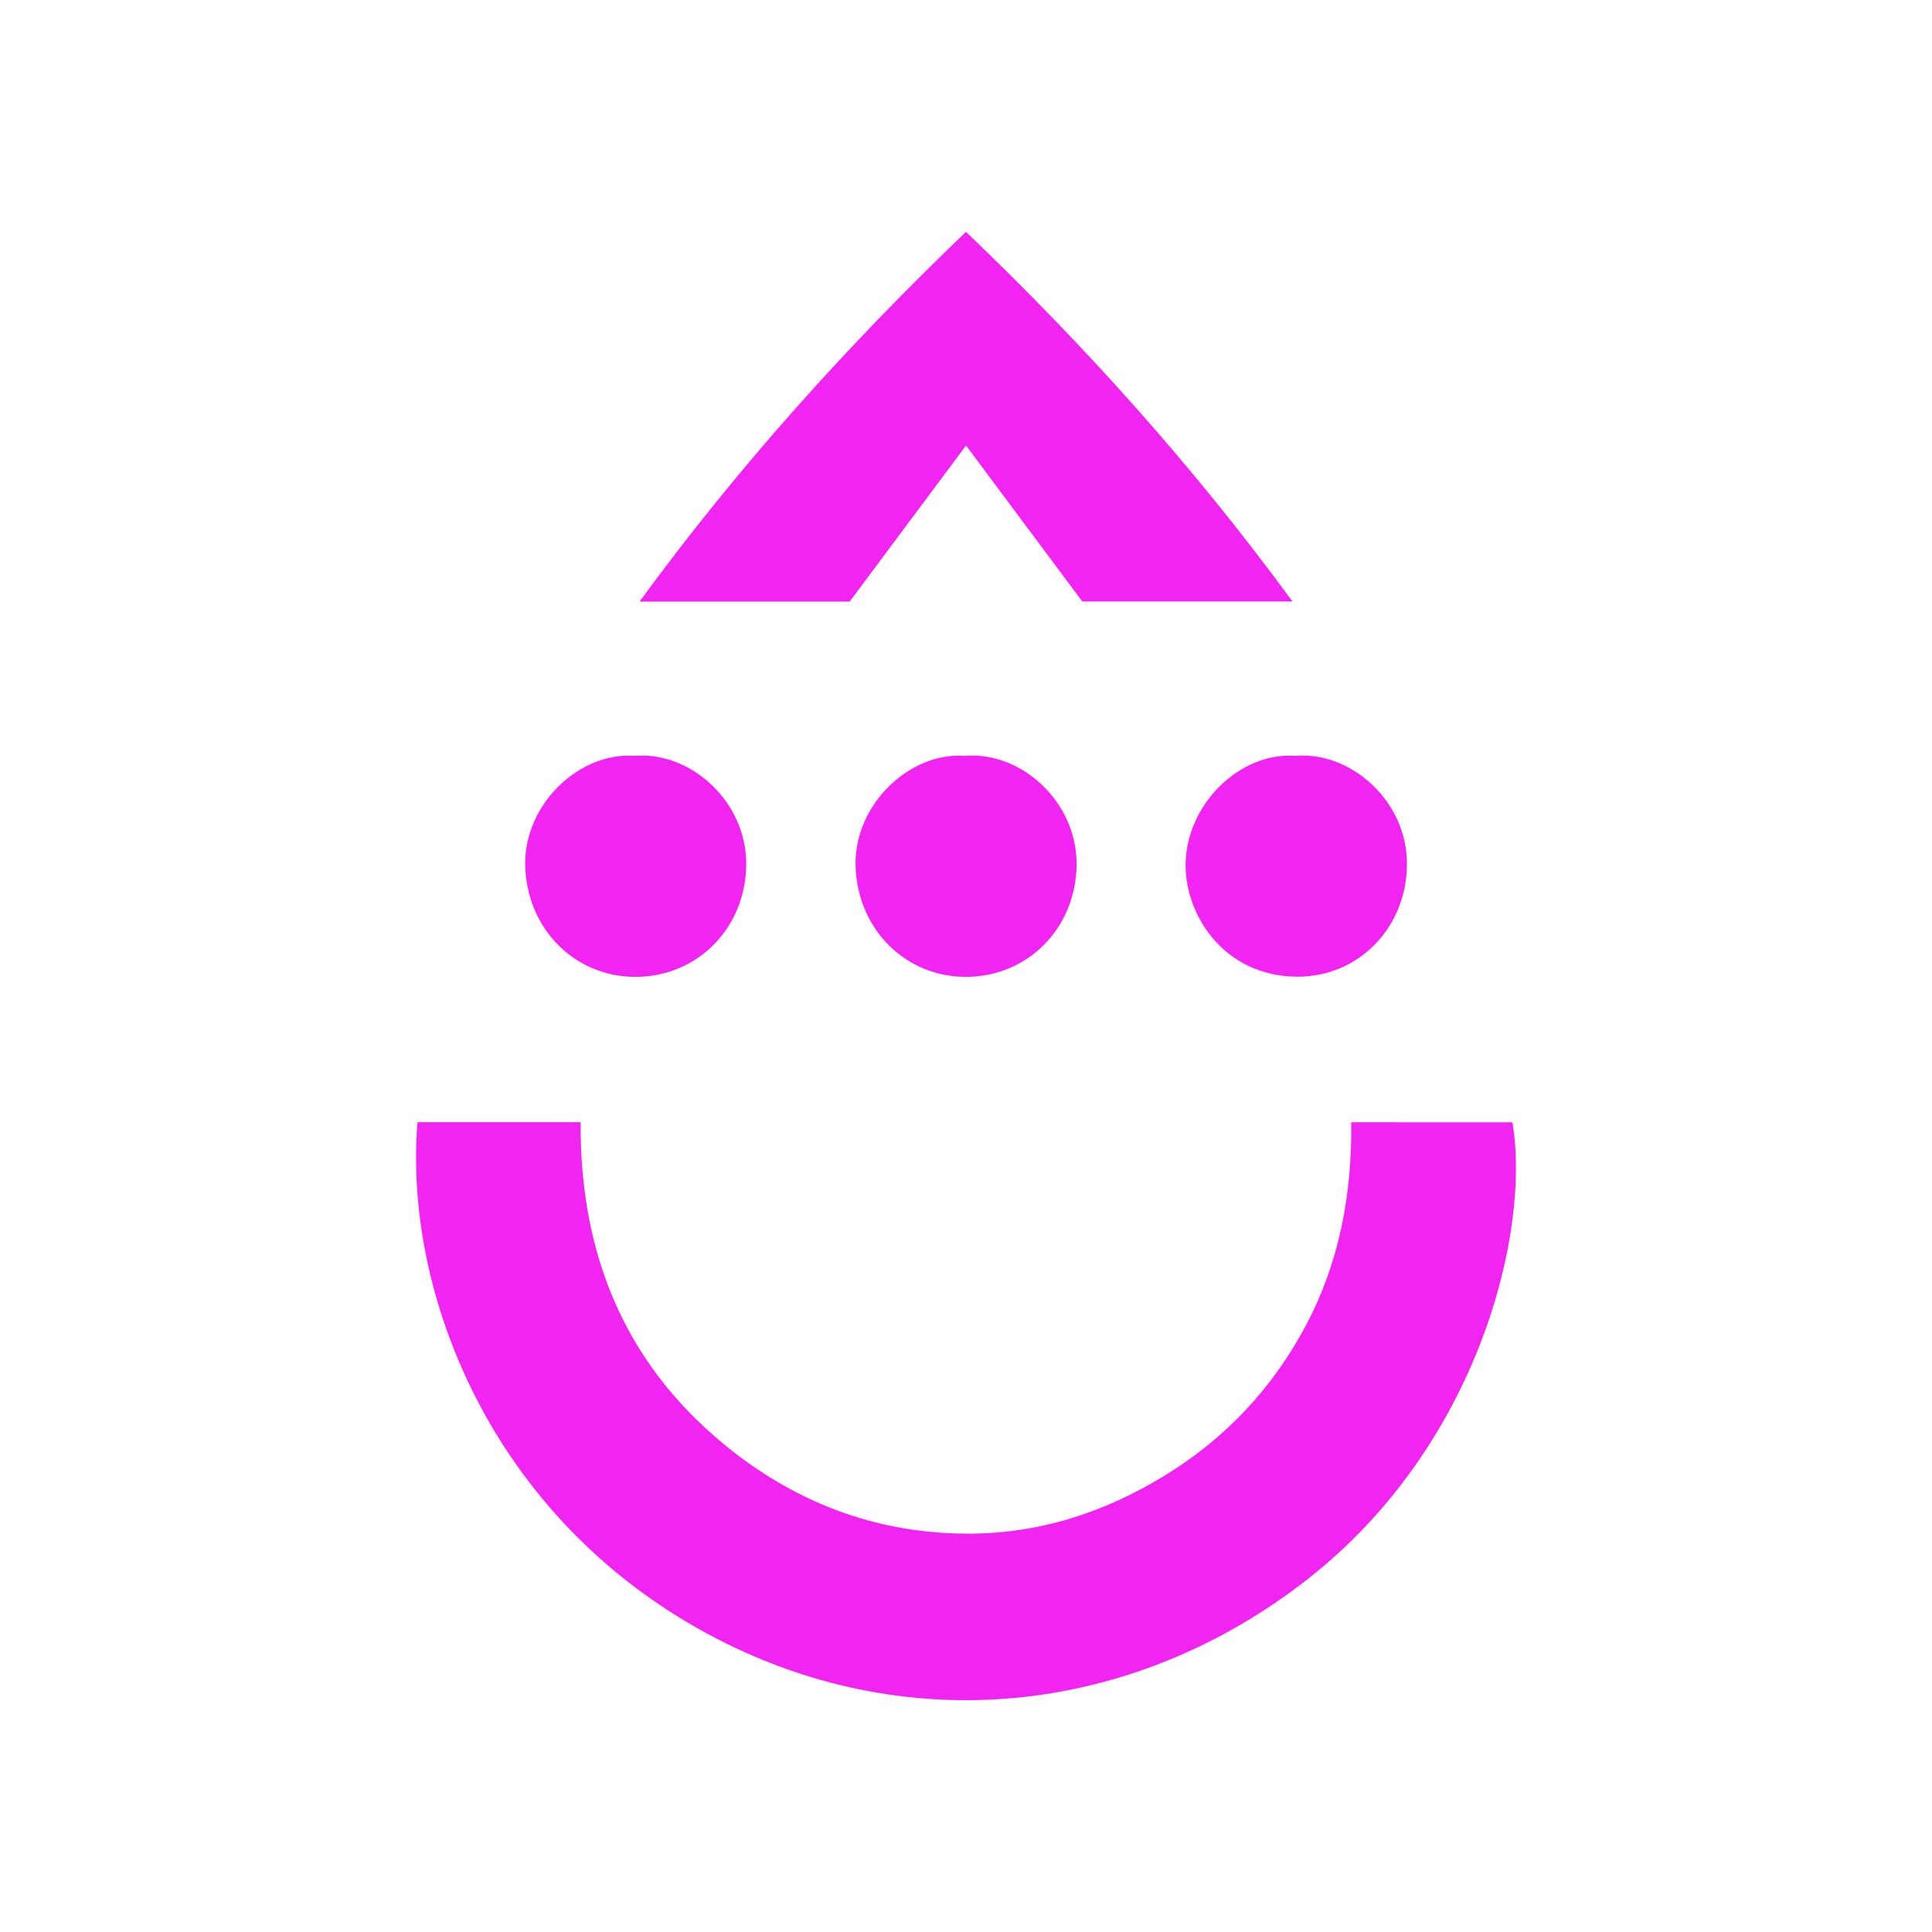 <?xml version="1.0" encoding="UTF-8"?><svg xmlns="http://www.w3.org/2000/svg" viewBox="0 0 100 100"><defs><style>.uuid-bd918b15-6a6d-4ade-bfe7-1587cd20bcd4{fill:none;}.uuid-bd918b15-6a6d-4ade-bfe7-1587cd20bcd4,.uuid-96c0d016-9a74-48dc-9006-c5ca32847f01{stroke-width:0px;}.uuid-96c0d016-9a74-48dc-9006-c5ca32847f01{fill:#f224f2;}</style></defs><g id="uuid-48fdee3b-400d-4bbc-9ec4-da0bbc63b4d1"><rect class="uuid-bd918b15-6a6d-4ade-bfe7-1587cd20bcd4" width="100" height="100"/></g><g id="uuid-63db54c0-69f5-46e5-8809-6fc8de060875"><path class="uuid-96c0d016-9a74-48dc-9006-c5ca32847f01" d="M21.61,58.084h8.443c-.042,6.658,2.169,12.308,7.331,16.599,3.664,3.046,7.893,4.685,12.682,4.699,3.699.011,7.1-1.093,10.239-3.019,3.149-1.931,5.59-4.543,7.311-7.804,1.714-3.248,2.367-6.762,2.324-10.47,2.866,0,5.604,0,8.344.001.953,5.643-1.736,16.694-10.581,23.63-9.125,7.155-20.953,8.336-31.115,2.828-11.193-6.067-15.703-17.659-14.978-26.463Z"/><path class="uuid-96c0d016-9a74-48dc-9006-c5ca32847f01" d="M49.998,12c6.204,5.933,11.814,12.19,16.902,19.133h-10.881c-1.963-2.635-3.937-5.283-6.017-8.075-2.061,2.765-4.032,5.409-6.023,8.081h-10.877c5.075-6.94,10.685-13.184,16.897-19.139Z"/><path class="uuid-96c0d016-9a74-48dc-9006-c5ca32847f01" d="M32.842,39.123c2.878-.247,5.767,2.333,5.782,5.557.015,3.267-2.448,5.846-5.663,5.882-3.219.037-5.701-2.509-5.777-5.763-.074-3.133,2.775-5.886,5.658-5.676Z"/><path class="uuid-96c0d016-9a74-48dc-9006-c5ca32847f01" d="M49.938,39.123c2.89-.248,5.77,2.341,5.786,5.553.016,3.268-2.444,5.847-5.659,5.886-3.219.039-5.704-2.507-5.781-5.759-.075-3.14,2.779-5.889,5.655-5.68Z"/><path class="uuid-96c0d016-9a74-48dc-9006-c5ca32847f01" d="M67.05,39.123c2.852-.246,5.761,2.316,5.774,5.565.013,3.265-2.458,5.875-5.672,5.865-3.757-.012-5.785-3.134-5.786-5.763-.002-3.116,2.786-5.88,5.684-5.667Z"/></g></svg>